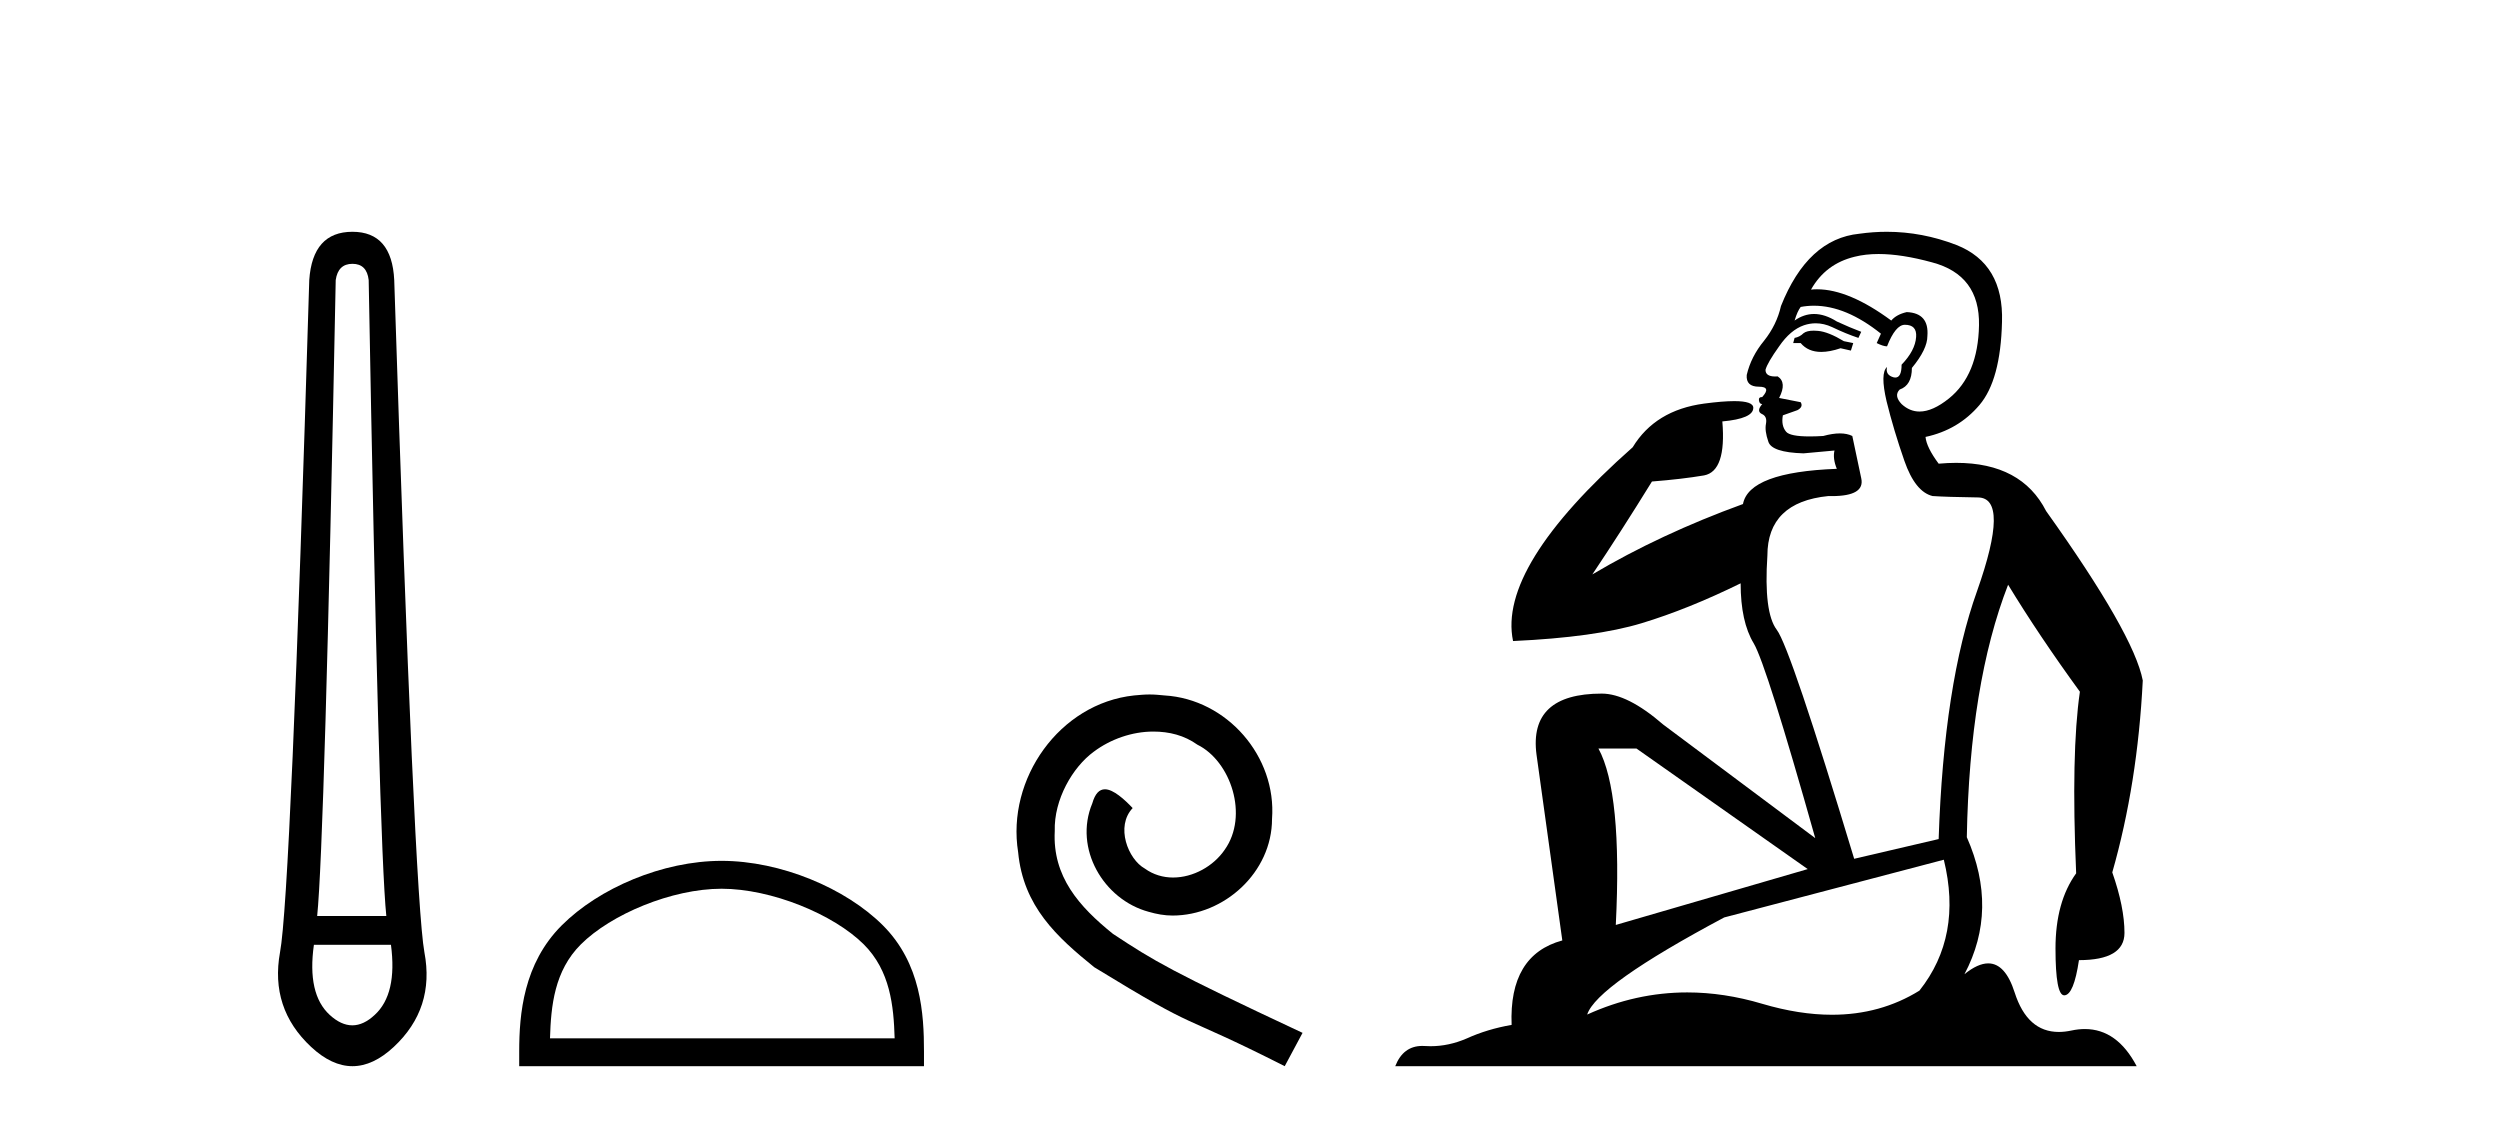 <?xml version='1.0' encoding='UTF-8' standalone='yes'?><svg xmlns='http://www.w3.org/2000/svg' xmlns:xlink='http://www.w3.org/1999/xlink' width='91.0' height='41.0' ><path d='M 12.829 9.603 Q 13.353 9.603 13.42 10.194 Q 13.792 30.741 14.062 33.343 L 11.545 33.343 Q 11.815 30.69 12.22 10.194 Q 12.305 9.603 12.829 9.603 ZM 14.231 34.391 Q 14.468 36.182 13.64 36.942 Q 13.234 37.322 12.825 37.322 Q 12.415 37.322 12.001 36.942 Q 11.173 36.182 11.426 34.391 ZM 12.829 8.437 Q 11.376 8.437 11.257 10.194 Q 10.581 32.617 10.193 34.661 Q 9.821 36.706 11.325 38.108 Q 12.077 38.809 12.829 38.809 Q 13.581 38.809 14.333 38.108 Q 15.836 36.706 15.448 34.661 Q 15.076 32.617 14.35 10.194 Q 14.265 8.437 12.829 8.437 Z' style='fill:#000000;stroke:none' /><path d='M 26.266 32.35 C 28.078 32.35 30.346 33.281 31.444 34.378 C 32.404 35.339 32.53 36.612 32.565 37.795 L 20.02 37.795 C 20.055 36.612 20.18 35.339 21.141 34.378 C 22.238 33.281 24.453 32.35 26.266 32.35 ZM 26.266 31.335 C 24.116 31.335 21.802 32.329 20.447 33.684 C 19.056 35.075 18.899 36.906 18.899 38.275 L 18.899 38.809 L 33.633 38.809 L 33.633 38.275 C 33.633 36.906 33.529 35.075 32.138 33.684 C 30.782 32.329 28.416 31.335 26.266 31.335 Z' style='fill:#000000;stroke:none' /><path d='M 41.844 25.279 C 41.656 25.279 41.468 25.297 41.28 25.314 C 38.564 25.604 36.633 28.354 37.06 31.019 C 37.248 33.001 38.478 34.111 39.828 35.205 C 43.842 37.665 42.715 36.759 46.764 38.809 L 47.413 37.596 C 42.595 35.341 42.014 34.983 40.511 33.992 C 39.281 33.001 38.307 31.908 38.393 30.251 C 38.359 29.106 39.042 27.927 39.811 27.364 C 40.426 26.902 41.212 26.629 41.98 26.629 C 42.561 26.629 43.108 26.766 43.586 27.107 C 44.799 27.705 45.465 29.687 44.577 30.934 C 44.167 31.532 43.432 31.942 42.698 31.942 C 42.339 31.942 41.98 31.839 41.673 31.617 C 41.058 31.276 40.597 30.08 41.229 29.414 C 40.938 29.106 40.528 28.73 40.221 28.73 C 40.016 28.73 39.862 28.884 39.759 29.243 C 39.076 30.883 40.169 32.745 41.809 33.189 C 42.1 33.274 42.39 33.326 42.681 33.326 C 44.56 33.326 46.302 31.754 46.302 29.807 C 46.473 27.534 44.662 25.45 42.39 25.314 C 42.219 25.297 42.032 25.279 41.844 25.279 Z' style='fill:#000000;stroke:none' /><path d='M 66.021 12.036 Q 65.767 12.036 65.648 12.129 Q 65.511 12.266 65.323 12.3 L 65.272 12.488 L 65.545 12.488 Q 65.815 12.81 66.293 12.81 Q 66.602 12.81 66.997 12.676 L 67.373 12.761 L 67.458 12.488 L 67.117 12.419 Q 66.553 12.078 66.177 12.044 Q 66.094 12.036 66.021 12.036 ZM 68.38 9.246 Q 69.219 9.246 70.328 9.55 Q 72.07 10.011 72.036 11.839 Q 72.002 13.649 70.943 14.503 Q 70.349 14.98 69.872 14.98 Q 69.512 14.98 69.218 14.708 Q 68.927 14.401 69.149 14.179 Q 69.593 14.025 69.593 13.393 Q 70.157 12.71 70.157 12.232 Q 70.225 11.395 69.406 11.36 Q 69.03 11.446 68.842 11.668 Q 67.299 10.53 66.14 10.53 Q 66.029 10.53 65.921 10.541 L 65.921 10.541 Q 66.451 9.601 67.51 9.345 Q 67.901 9.246 68.38 9.246 ZM 66.027 11.128 Q 67.194 11.128 68.466 12.146 L 68.312 12.488 Q 68.551 12.607 68.688 12.607 Q 68.996 11.822 69.337 11.822 Q 69.781 11.822 69.747 12.266 Q 69.713 12.761 69.218 13.274 Q 69.218 13.743 68.99 13.743 Q 68.96 13.743 68.927 13.735 Q 68.62 13.649 68.688 13.359 L 68.688 13.359 Q 68.432 13.581 68.671 14.606 Q 68.927 15.648 69.32 16.775 Q 69.713 17.902 70.345 18.056 Q 70.84 18.09 72.002 18.107 Q 73.163 18.124 71.968 21.506 Q 70.755 24.888 70.567 30.542 L 67.492 31.26 Q 65.169 23.573 64.674 22.924 Q 64.196 22.292 64.333 20.225 Q 64.333 18.278 66.553 18.056 Q 66.617 18.058 66.678 18.058 Q 67.895 18.058 67.749 17.407 Q 67.612 16.741 67.424 15.87 Q 67.236 15.776 66.972 15.776 Q 66.707 15.776 66.365 15.87 Q 66.092 15.886 65.872 15.886 Q 65.159 15.886 65.016 15.716 Q 64.828 15.494 64.896 15.118 L 65.426 14.93 Q 65.648 14.811 65.545 14.64 L 64.76 14.486 Q 65.05 13.923 64.708 13.701 Q 64.659 13.704 64.615 13.704 Q 64.264 13.704 64.264 13.461 Q 64.333 13.205 64.76 12.607 Q 65.169 12.01 65.665 11.839 Q 65.878 11.768 66.092 11.768 Q 66.391 11.768 66.69 11.907 Q 67.185 12.146 67.646 12.3 L 67.749 12.078 Q 67.339 11.924 66.86 11.702 Q 66.428 11.429 66.032 11.429 Q 65.662 11.429 65.323 11.668 Q 65.426 11.326 65.545 11.173 Q 65.784 11.128 66.027 11.128 ZM 59.567 27.246 L 65.801 31.635 L 58.815 33.668 Q 59.055 28.851 58.183 27.246 ZM 70.755 31.294 Q 71.438 34.078 69.867 36.059 Q 68.449 36.937 66.684 36.937 Q 65.493 36.937 64.145 36.538 Q 62.755 36.124 61.416 36.124 Q 59.545 36.124 57.773 36.93 Q 58.115 35.871 62.761 33.395 L 70.755 31.294 ZM 68.68 8.437 Q 68.183 8.437 67.68 8.508 Q 65.801 8.696 64.828 11.138 Q 64.674 11.822 64.213 12.402 Q 63.735 12.983 63.581 13.649 Q 63.547 14.076 64.025 14.076 Q 64.486 14.076 64.145 14.452 Q 64.008 14.452 64.025 14.572 Q 64.042 14.708 64.145 14.708 Q 63.923 14.965 64.128 15.067 Q 64.333 15.152 64.281 15.426 Q 64.23 15.682 64.367 16.075 Q 64.486 16.468 65.648 16.502 L 66.775 16.399 L 66.775 16.399 Q 66.707 16.69 66.86 17.065 Q 63.666 17.185 63.444 18.347 Q 60.438 19.44 57.961 20.909 Q 59.003 19.354 60.131 17.527 Q 61.224 17.441 62.027 17.305 Q 62.846 17.151 62.693 15.34 Q 63.82 15.238 63.82 14.845 Q 63.82 14.601 63.127 14.601 Q 62.705 14.601 62.027 14.691 Q 60.25 14.93 59.43 16.28 Q 54.511 20.635 55.075 23.334 Q 58.064 23.197 59.755 22.685 Q 61.446 22.173 63.359 21.233 Q 63.359 22.634 63.837 23.42 Q 64.298 24.205 66.075 30.508 L 60.541 26.374 Q 59.242 25.247 58.303 25.247 Q 55.638 25.247 55.929 27.468 L 56.868 34.232 Q 54.921 34.761 55.023 37.306 Q 54.135 37.46 53.384 37.802 Q 52.735 38.082 52.073 38.082 Q 51.968 38.082 51.864 38.075 Q 51.816 38.072 51.771 38.072 Q 51.076 38.072 50.787 38.809 L 77.775 38.809 Q 77.063 37.457 75.889 37.457 Q 75.654 37.457 75.401 37.511 Q 75.158 37.563 74.94 37.563 Q 73.793 37.563 73.334 36.128 Q 72.995 35.067 72.372 35.067 Q 71.992 35.067 71.506 35.461 Q 72.753 33.104 71.592 30.474 Q 71.694 24.888 73.095 21.284 Q 74.205 23.112 75.708 25.179 Q 75.384 27.399 75.572 31.789 Q 74.82 32.831 74.82 34.522 Q 74.82 36.23 75.138 36.23 Q 75.141 36.23 75.145 36.23 Q 75.486 36.213 75.674 34.949 Q 77.331 34.949 77.331 33.958 Q 77.331 33.019 76.887 31.755 Q 77.809 28.527 77.997 24.769 Q 77.673 23.078 74.479 18.603 Q 73.586 16.848 71.207 16.848 Q 70.9 16.848 70.567 16.878 Q 70.123 16.28 70.089 15.904 Q 71.284 15.648 72.053 14.742 Q 72.822 13.837 72.873 11.719 Q 72.941 9.601 71.216 8.918 Q 69.97 8.437 68.68 8.437 Z' style='fill:#000000;stroke:none' /></svg>